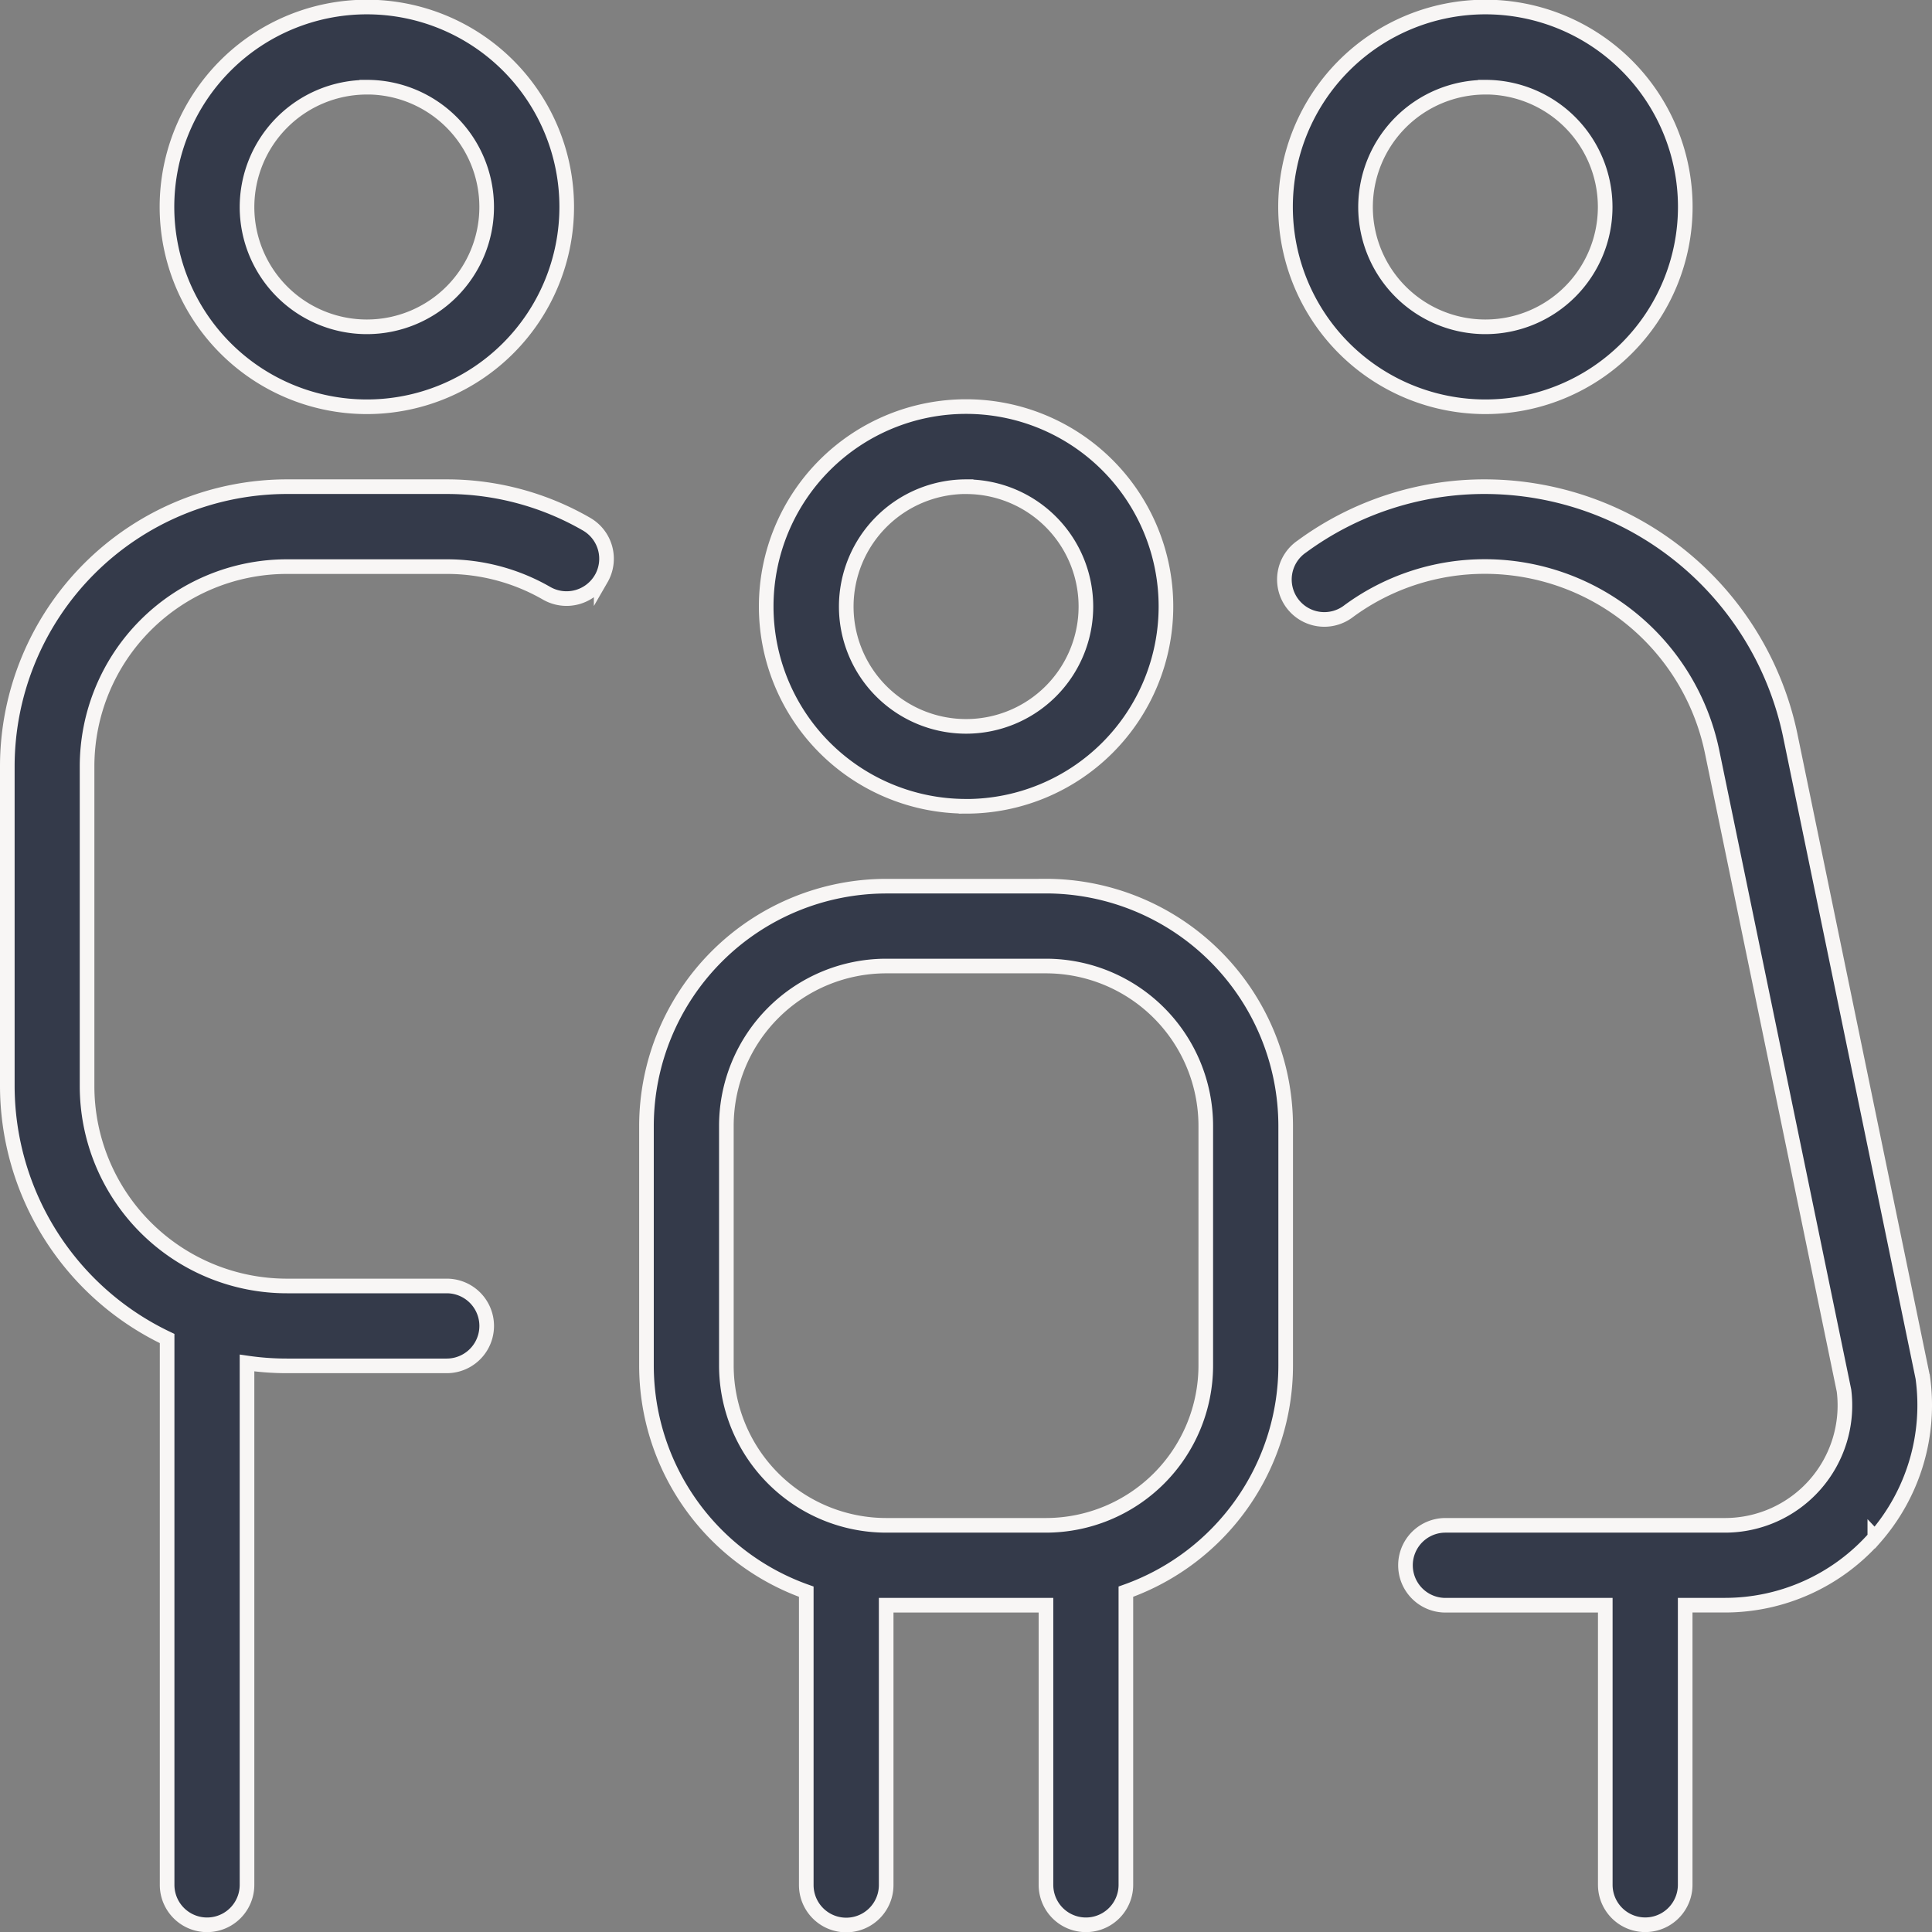 <svg xmlns="http://www.w3.org/2000/svg" width="39.631" height="39.633" viewBox="0 0 39.631 39.633">
  <rect x="0" y="0" width="39.631" height="39.633" fill="#808080" stroke="none"/>
  <path id="family" d="M30.32,8.194a4.1,4.1,0,1,0-4.1-4.1A4.1,4.1,0,0,0,30.32,8.194Zm0-6.556A2.458,2.458,0,1,1,27.861,4.1,2.461,2.461,0,0,1,30.32,1.639Zm7.988,29.752a4.1,4.1,0,0,1-3.071,1.387h-.819v5.736a.819.819,0,1,1-1.639,0V32.778H29.5a.819.819,0,1,1,0-1.639h5.736a2.46,2.46,0,0,0,2.44-2.763L34.967,15.255a4.762,4.762,0,0,0-4.646-3.784,4.707,4.707,0,0,0-2.8.911.819.819,0,1,1-.967-1.321A6.331,6.331,0,0,1,30.32,9.833a6.408,6.408,0,0,1,6.251,5.09l2.721,13.185a4.12,4.12,0,0,1-.983,3.283Zm-18.641-15a4.1,4.1,0,1,0-4.1-4.1A4.1,4.1,0,0,0,19.667,16.389Zm0-6.556a2.458,2.458,0,1,1-2.458,2.458A2.461,2.461,0,0,1,19.667,9.833Zm1.639,8.194H18.028a4.923,4.923,0,0,0-4.917,4.917v4.917A4.924,4.924,0,0,0,16.389,32.5v6.018a.819.819,0,1,0,1.639,0V32.778h3.278v5.736a.819.819,0,1,0,1.639,0V32.5a4.924,4.924,0,0,0,3.278-4.635V22.944a4.923,4.923,0,0,0-4.917-4.917Zm3.278,9.833a3.281,3.281,0,0,1-3.278,3.278H18.028a3.281,3.281,0,0,1-3.278-3.278V22.944a3.281,3.281,0,0,1,3.278-3.278h3.278a3.281,3.281,0,0,1,3.278,3.278ZM7.375,8.194a4.1,4.1,0,1,0-4.1-4.1A4.1,4.1,0,0,0,7.375,8.194Zm0-6.556A2.458,2.458,0,1,1,4.917,4.1,2.461,2.461,0,0,1,7.375,1.639ZM12.182,11.72a.822.822,0,0,1-1.119.3,4.1,4.1,0,0,0-2.049-.547H5.736a4.1,4.1,0,0,0-4.1,4.1v6.556a4.1,4.1,0,0,0,4.1,4.1H9.014a.819.819,0,1,1,0,1.639H5.736a5.624,5.624,0,0,1-.819-.059V38.514a.819.819,0,1,1-1.639,0V27.307A5.746,5.746,0,0,1,0,22.125V15.569A5.742,5.742,0,0,1,5.736,9.833H9.014a5.736,5.736,0,0,1,2.868.769.819.819,0,0,1,.3,1.119Z" transform="translate(0.15 0.15)" fill="#343a4a" stroke="#f8f6f5" stroke-width="0.3"/>
</svg>
